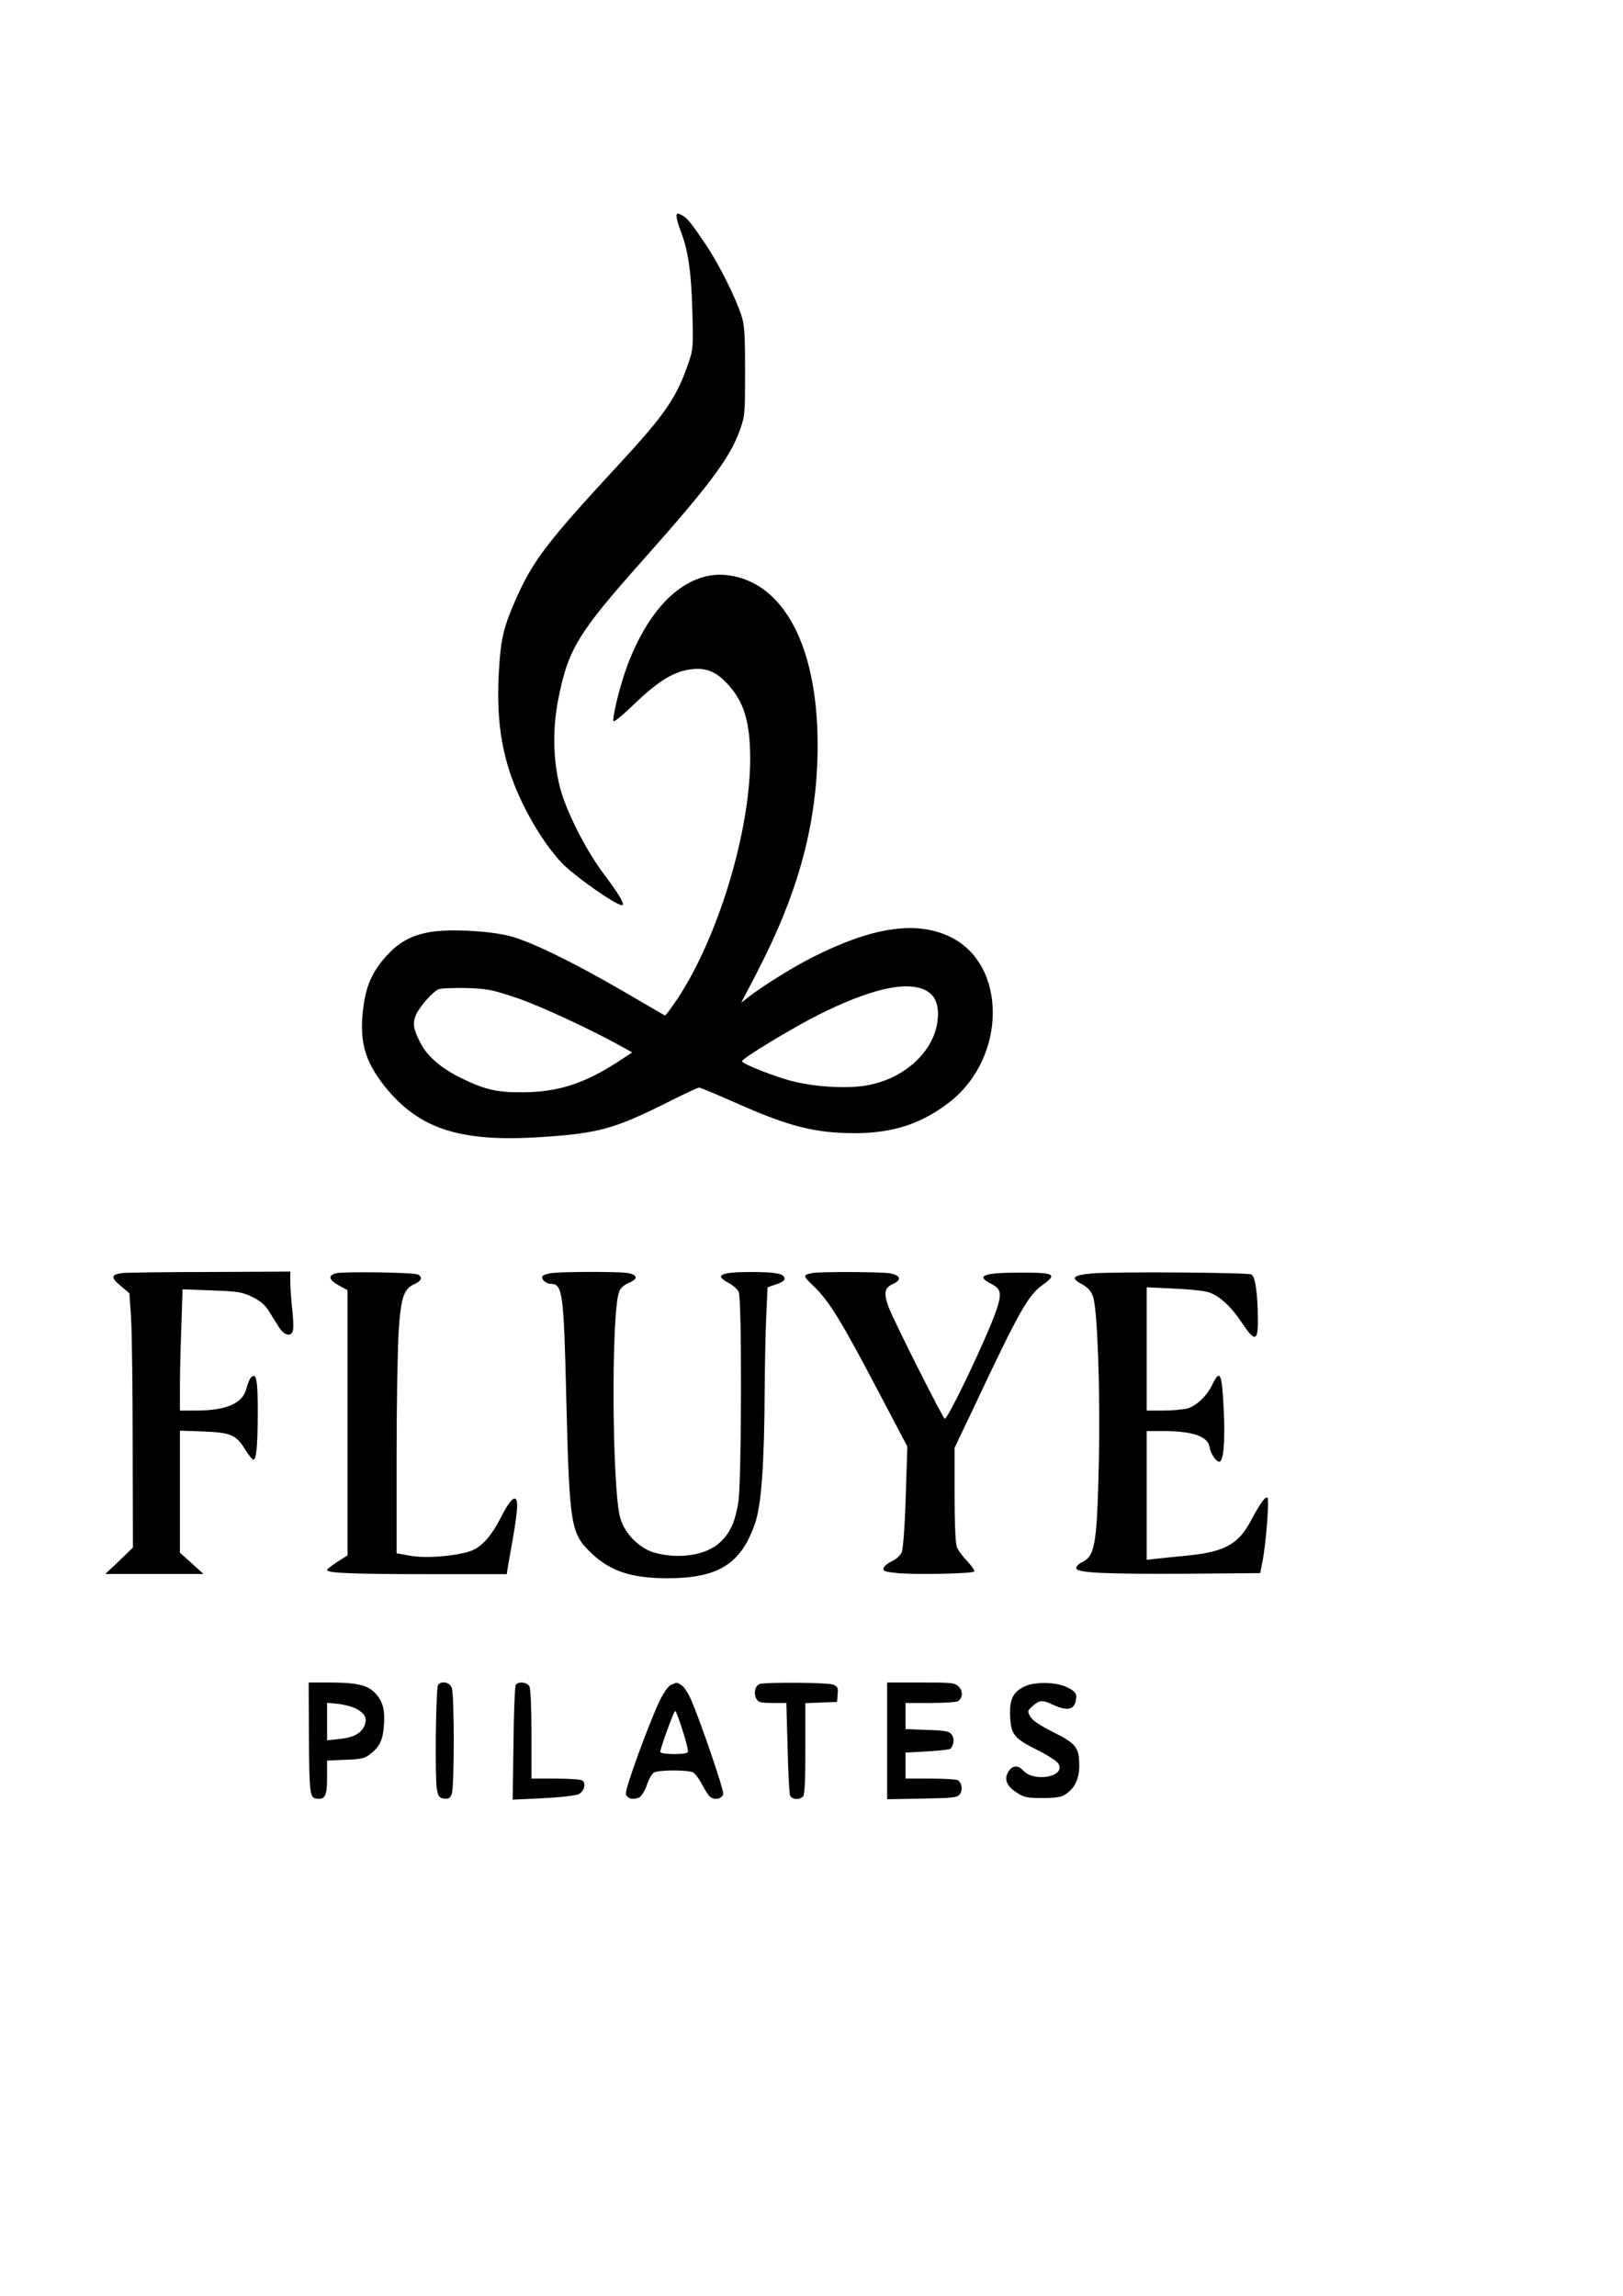 <?xml version="1.0" encoding="UTF-8" standalone="yes"?>
<svg version="1.0" xmlns="http://www.w3.org/2000/svg" width="210mm" height="297mm" viewBox="0 0 794 1123" preserveAspectRatio="xMidYMid meet">
  <g transform="translate(0,1123) scale(0.1,-0.1)" fill="#000000" stroke="none">
    <path d="M3310 10171 c0 -11 9 -42 19 -69 37 -92 53 -201 58 -392 5 -172 4
-189 -17 -250 -59 -175 -115 -256 -350 -510 -336 -363 -411 -460 -492 -641
-64 -144 -78 -200 -87 -356 -16 -266 18 -454 118 -658 68 -138 155 -262 227
-321 107 -89 249 -182 260 -171 9 8 -20 56 -96 157 -86 116 -182 305 -211 420
-33 130 -36 280 -10 419 49 254 94 329 414 689 325 365 427 501 475 634 26 71
27 80 27 293 0 188 -3 228 -19 275 -31 93 -111 251 -174 345 -73 108 -90 129
-119 144 -20 10 -23 9 -23 -8z"/>
    <path d="M3433 8405 c-144 -45 -268 -187 -357 -412 -34 -85 -75 -242 -76 -287
0 -13 31 12 103 80 120 116 199 163 286 171 70 7 119 -15 175 -78 77 -85 106
-184 106 -363 -1 -356 -156 -868 -354 -1169 -32 -48 -60 -86 -64 -84 -4 2 -94
55 -201 117 -244 142 -453 244 -556 271 -100 26 -295 36 -390 20 -92 -16 -152
-49 -213 -115 -67 -73 -99 -143 -113 -241 -24 -173 2 -272 104 -400 167 -208
368 -273 765 -247 278 18 358 40 614 168 81 41 152 74 158 74 6 0 86 -33 178
-74 265 -118 391 -149 587 -149 186 1 322 46 458 150 284 219 286 679 2 812
-165 78 -377 46 -667 -100 -92 -46 -229 -131 -303 -186 l-49 -38 73 140 c210
404 300 739 301 1119 0 446 -140 749 -380 820 -64 19 -129 20 -187 1z m1097
-2020 c44 -23 63 -67 58 -134 -11 -161 -164 -302 -358 -332 -94 -14 -238 -6
-348 21 -83 20 -252 86 -252 99 0 14 242 160 374 227 256 128 432 168 526 119z
m-2006 -35 c114 -38 364 -154 515 -238 l54 -30 -72 -47 c-166 -107 -292 -147
-466 -148 -127 -1 -187 14 -308 74 -93 47 -160 106 -191 169 -34 66 -38 95
-22 134 17 40 82 114 111 127 11 5 72 7 135 6 104 -3 127 -8 244 -47z"/>
    <path d="M600 5003 c-57 -7 -60 -20 -11 -62 l44 -37 8 -120 c4 -65 8 -345 8
-622 l1 -502 -67 -65 -68 -64 240 0 240 0 -57 52 -58 52 0 299 0 298 113 -4
c134 -5 162 -16 206 -88 17 -27 35 -50 40 -50 15 0 21 60 22 229 0 164 -7 199
-33 173 -7 -7 -17 -31 -23 -55 -18 -72 -98 -107 -250 -107 l-75 0 0 113 c0 63
3 196 7 297 l6 183 143 -5 c129 -5 148 -8 198 -32 40 -20 63 -39 83 -72 15
-25 37 -59 48 -77 26 -40 60 -48 68 -15 3 13 2 57 -3 98 -5 41 -9 101 -10 133
l0 57 -392 -2 c-216 0 -409 -3 -428 -5z"/>
    <path d="M1645 5002 c-42 -10 -37 -33 13 -60 l42 -23 0 -649 0 -648 -50 -32
c-27 -18 -50 -35 -50 -40 0 -15 131 -20 501 -20 l378 0 5 33 c3 17 15 84 26
147 11 63 20 132 20 153 0 64 -29 44 -80 -56 -50 -98 -99 -150 -157 -167 -83
-24 -213 -33 -285 -20 l-68 12 0 466 c0 257 5 534 10 616 11 170 25 212 78
235 35 16 41 35 15 47 -23 10 -359 15 -398 6z"/>
    <path d="M2700 5003 c-19 -3 -39 -8 -44 -13 -14 -13 13 -40 39 -40 57 0 63
-44 75 -550 16 -639 21 -671 126 -770 91 -86 195 -120 369 -120 251 0 362 71
430 272 30 92 44 282 46 653 1 127 4 290 8 364 l6 134 43 15 c30 10 42 19 40
30 -4 22 -44 30 -163 30 -151 0 -183 -16 -111 -53 21 -11 44 -31 50 -45 16
-36 14 -930 -2 -1029 -16 -96 -39 -147 -88 -194 -67 -65 -205 -86 -325 -51
-72 21 -141 91 -164 166 -41 137 -46 1006 -6 1110 6 17 24 33 46 42 50 21 45
42 -11 50 -49 6 -304 6 -364 -1z"/>
    <path d="M3975 5003 c-48 -10 -48 -13 2 -61 82 -78 139 -173 341 -558 l121
-230 -8 -245 c-4 -138 -13 -256 -19 -271 -7 -16 -27 -35 -49 -45 -21 -10 -39
-25 -41 -35 -3 -13 9 -17 70 -23 91 -8 364 -3 374 8 4 4 -11 26 -34 50 -22 23
-46 55 -51 70 -7 17 -11 120 -11 257 l0 228 99 208 c218 462 260 537 332 589
73 52 59 60 -104 60 -187 0 -226 -15 -148 -55 49 -25 53 -46 25 -130 -41 -122
-235 -530 -252 -530 -8 0 -243 466 -273 542 -27 70 -23 99 19 117 46 21 38 44
-18 53 -49 7 -343 8 -375 1z"/>
    <path d="M5342 5001 c-95 -9 -106 -22 -50 -52 33 -19 46 -34 56 -64 21 -63 35
-458 28 -794 -9 -415 -18 -472 -83 -503 -16 -7 -28 -20 -28 -28 0 -24 136 -30
540 -28 l360 3 12 60 c17 87 33 299 24 308 -10 10 -36 -26 -81 -111 -62 -117
-130 -154 -320 -172 -58 -6 -124 -12 -147 -15 l-43 -5 0 315 0 315 88 0 c139
-1 213 -27 220 -80 5 -31 31 -70 47 -70 21 0 29 97 22 251 -9 184 -18 205 -56
126 -28 -58 -81 -107 -127 -118 -22 -4 -74 -9 -116 -9 l-78 0 0 301 0 302 133
-6 c72 -3 149 -11 170 -18 54 -18 111 -71 164 -151 62 -94 78 -90 77 17 -1
130 -13 212 -32 221 -22 10 -686 14 -780 5z"/>
    <path d="M1511 2748 c2 -288 4 -312 37 -316 42 -6 52 13 52 103 l0 83 89 4
c71 2 95 7 117 24 48 35 65 68 71 131 8 83 -2 127 -38 167 -37 43 -91 56 -229
56 l-100 0 1 -252z m233 123 c41 -23 52 -44 41 -77 -15 -41 -53 -63 -122 -70
l-63 -7 0 92 0 92 58 -6 c31 -4 70 -15 86 -24z"/>
    <path d="M2143 2988 c-11 -18 -16 -452 -6 -508 7 -39 12 -45 36 -48 21 -3 29
2 37 23 13 34 13 485 0 519 -10 28 -52 36 -67 14z"/>
    <path d="M2523 2988 c-4 -7 -10 -136 -11 -287 l-4 -274 149 7 c81 4 159 13
173 19 28 14 39 55 18 68 -7 5 -66 9 -130 9 l-118 0 0 216 c0 129 -4 223 -10
235 -12 21 -54 26 -67 7z"/>
    <path d="M3282 2988 c-14 -7 -37 -40 -57 -82 -52 -110 -167 -425 -163 -449 3
-25 36 -34 67 -18 10 6 27 33 36 61 9 28 25 55 35 60 25 13 166 13 191 0 10
-6 30 -32 43 -58 14 -27 31 -54 40 -61 22 -19 60 -10 64 15 3 20 -110 351
-158 462 -13 29 -32 59 -44 67 -24 17 -24 17 -54 3z m58 -224 c17 -52 28 -100
25 -105 -9 -13 -135 -12 -135 2 0 6 11 41 24 78 37 102 45 121 50 121 3 0 19
-43 36 -96z"/>
    <path d="M3718 2993 c-23 -6 -33 -45 -18 -72 9 -18 20 -21 79 -21 l68 0 6
-217 c3 -120 8 -226 12 -235 8 -21 45 -24 63 -6 9 9 12 75 12 235 l0 222 78 3
77 3 3 38 c3 32 0 38 -23 47 -26 10 -322 12 -357 3z"/>
    <path d="M4340 2714 l0 -285 171 3 c156 3 172 5 185 22 15 21 10 55 -10 68 -6
4 -66 8 -133 8 l-123 0 0 64 0 63 106 6 c58 3 110 9 114 13 17 19 20 51 6 69
-12 17 -30 20 -120 23 l-106 4 0 64 0 64 123 0 c67 0 127 4 133 8 24 15 26 50
5 71 -20 20 -33 21 -186 21 l-165 0 0 -286z"/>
    <path d="M5013 2981 c-58 -27 -76 -65 -71 -153 5 -84 20 -102 138 -161 46 -23
90 -51 97 -63 41 -64 -117 -95 -172 -34 -24 27 -51 25 -71 -5 -23 -36 -11 -70
38 -102 37 -25 50 -28 128 -28 66 0 92 4 113 18 45 30 67 75 67 140 0 89 -15
108 -127 164 -67 34 -102 57 -113 77 -14 26 -14 28 13 52 34 29 46 30 103 3
61 -27 95 -23 105 14 11 39 3 53 -39 73 -55 27 -157 29 -209 5z"/>
  </g>
</svg>